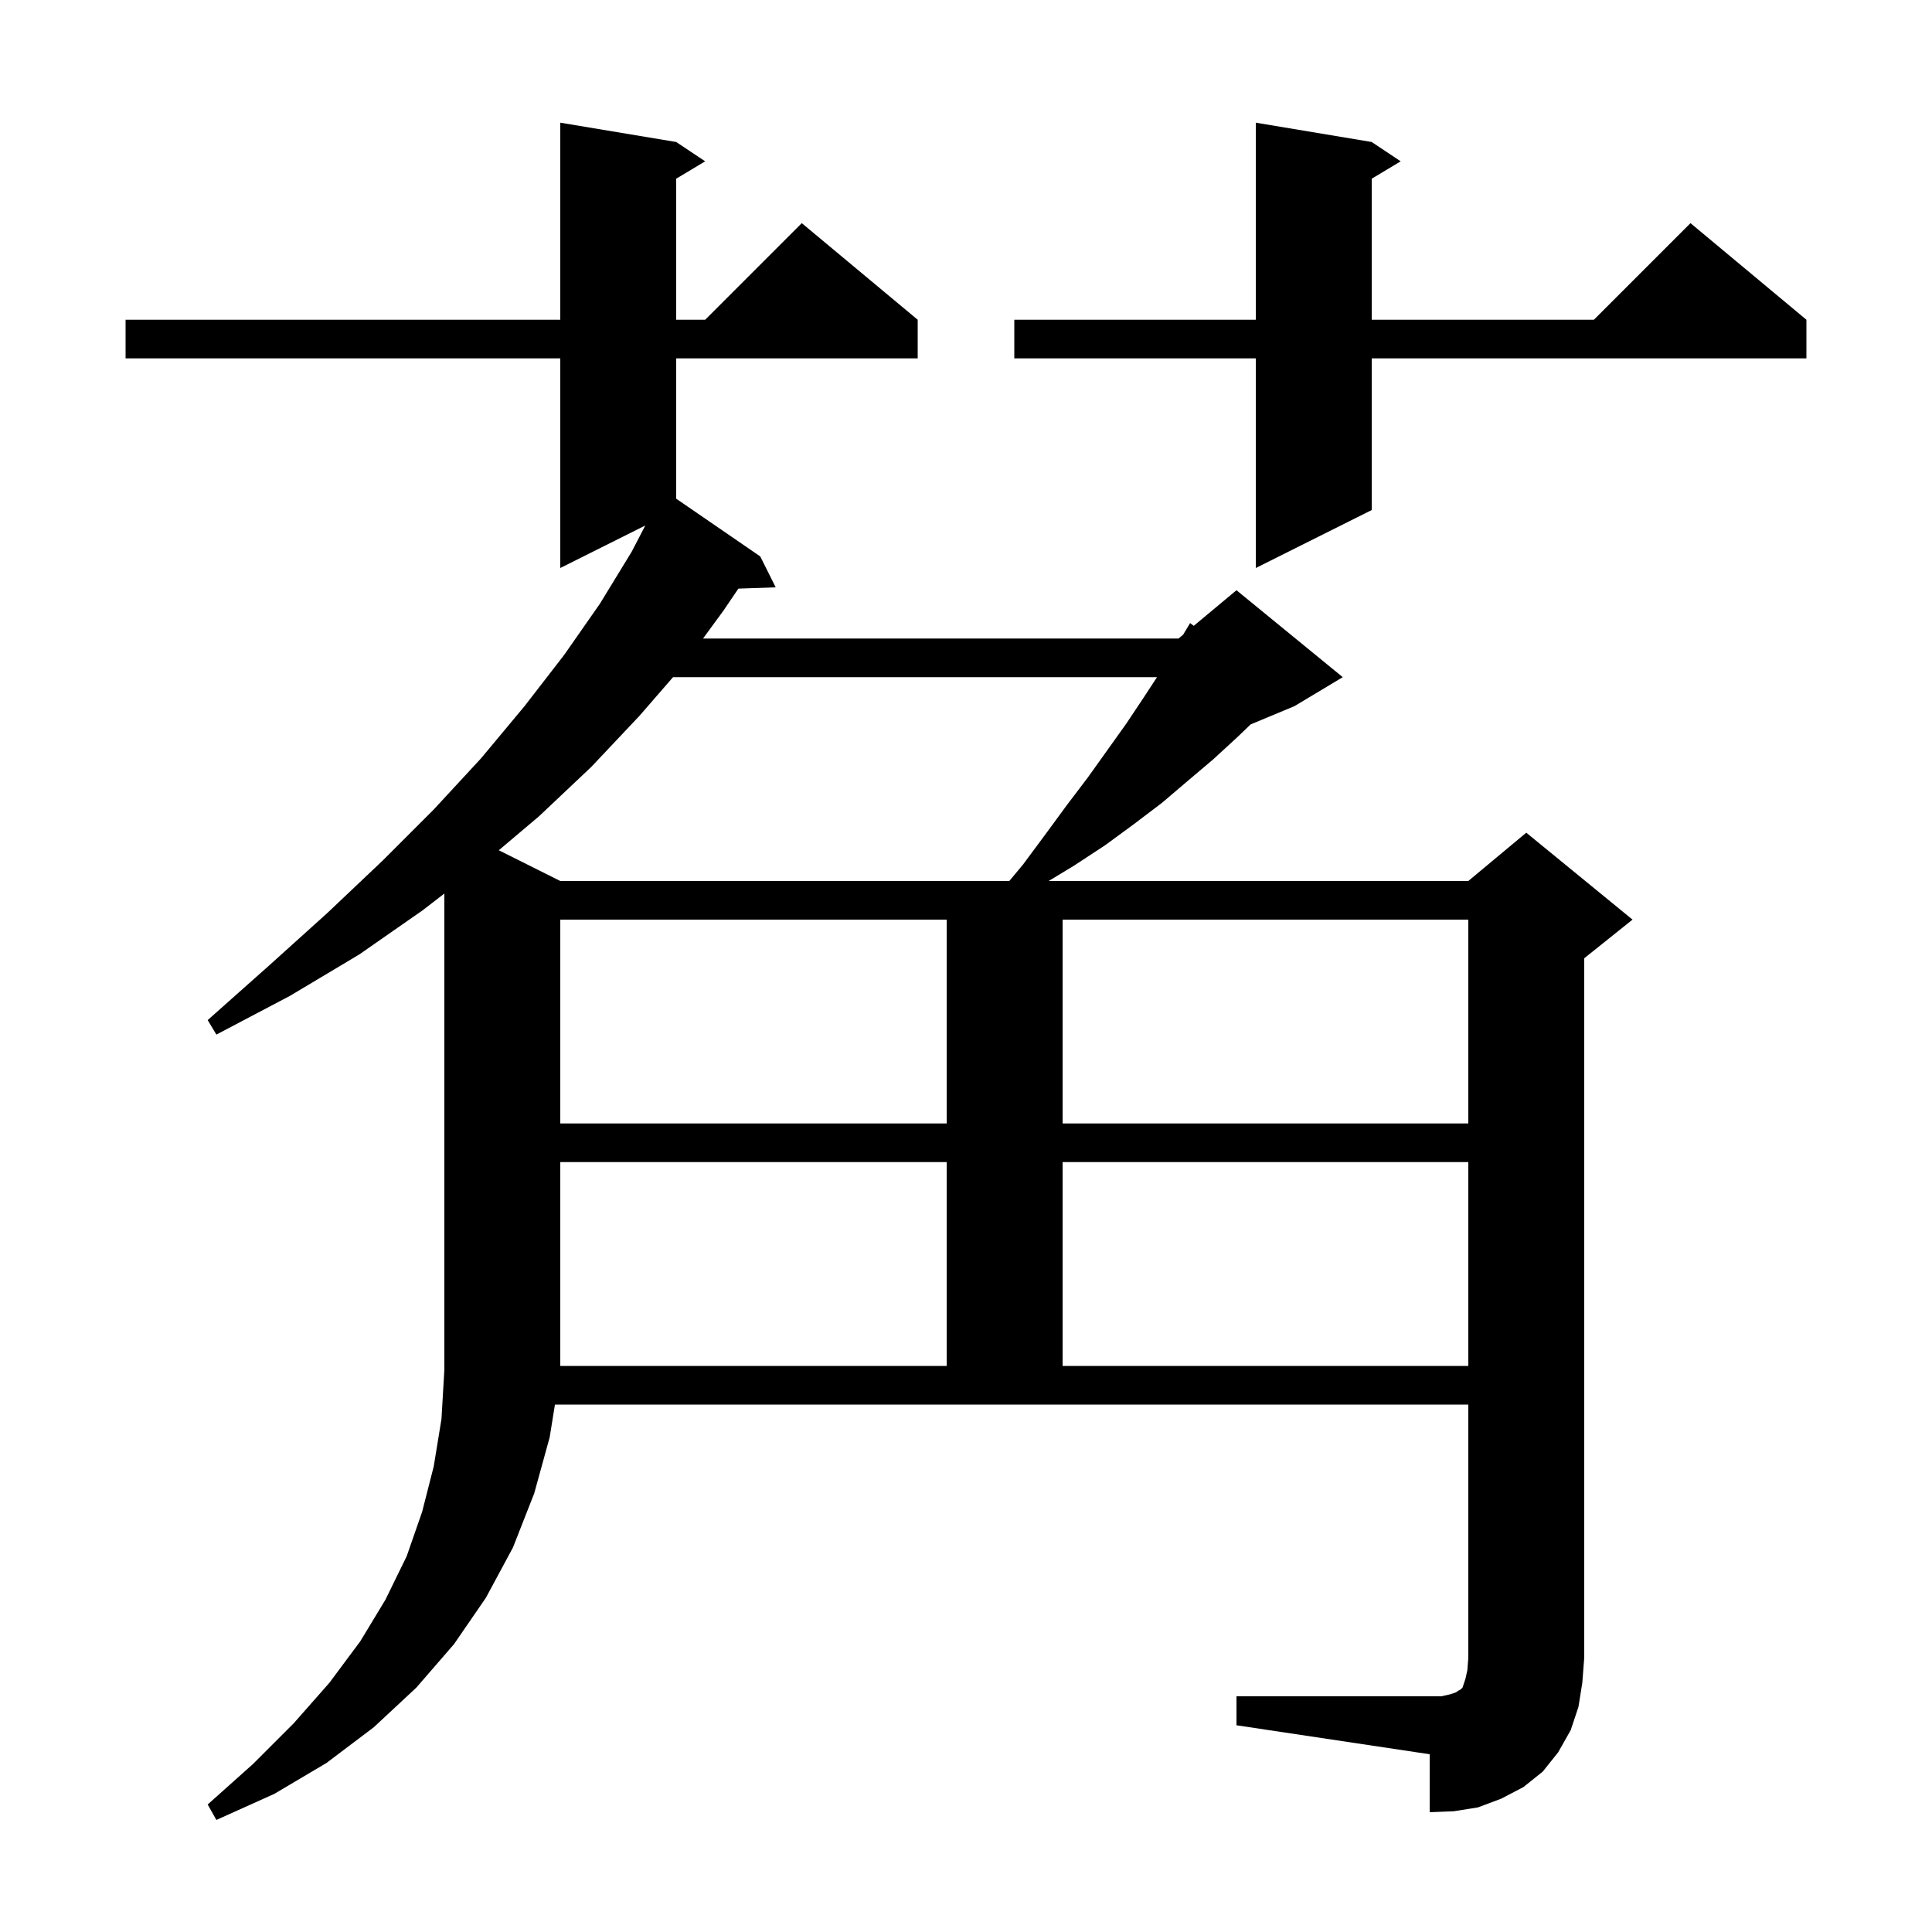 <svg xmlns="http://www.w3.org/2000/svg" xmlns:xlink="http://www.w3.org/1999/xlink" version="1.1" baseProfile="full" viewBox="0 0 200 200" width="200" height="200"><g fill="currentColor"><path d="M 128.0 175.6 L 149.2 175.6 L 150.1 175.4 L 150.7 175.2 L 151.0 175.0 L 151.2 174.9 L 151.4 174.7 L 151.7 173.8 L 151.9 172.9 L 152.0 171.6 L 152.0 145.4 L 57.448 145.4 L 56.9 148.8 L 55.3 154.6 L 53.1 160.2 L 50.3 165.4 L 47.0 170.2 L 43.1 174.7 L 38.7 178.8 L 33.8 182.5 L 28.4 185.7 L 22.4 188.4 L 21.5 186.8 L 26.2 182.6 L 30.4 178.4 L 34.1 174.2 L 37.3 169.9 L 39.9 165.6 L 42.1 161.1 L 43.7 156.5 L 44.9 151.8 L 45.7 146.9 L 46.0 141.8 L 46.0 92.497 L 43.8 94.2 L 37.2 98.8 L 30.0 103.1 L 22.4 107.1 L 21.5 105.6 L 27.8 100.0 L 33.9 94.5 L 39.6 89.1 L 44.9 83.8 L 49.8 78.5 L 54.3 73.1 L 58.4 67.8 L 62.1 62.5 L 65.4 57.1 L 66.8 54.4 L 58.0 58.8 L 58.0 37.1 L 13.0 37.1 L 13.0 33.1 L 58.0 33.1 L 58.0 12.7 L 70.0 14.7 L 73.0 16.7 L 70.0 18.5 L 70.0 33.1 L 73.0 33.1 L 83.0 23.1 L 95.0 33.1 L 95.0 37.1 L 70.0 37.1 L 70.0 51.624 L 78.7 57.6 L 80.3 60.8 L 76.438 60.933 L 74.9 63.2 L 72.777 66.1 L 122.0 66.1 L 122.48 65.7 L 123.2 64.5 L 123.577 64.786 L 128.0 61.1 L 139.0 70.1 L 134.0 73.1 L 129.469 74.988 L 128.1 76.3 L 125.6 78.6 L 123.0 80.8 L 120.3 83.1 L 117.4 85.3 L 114.4 87.5 L 111.2 89.6 L 108.56 91.2 L 152.0 91.2 L 158.0 86.2 L 169.0 95.2 L 164.0 99.2 L 164.0 171.6 L 163.8 174.2 L 163.4 176.7 L 162.6 179.1 L 161.3 181.4 L 159.7 183.4 L 157.7 185.0 L 155.4 186.2 L 153.0 187.1 L 150.5 187.5 L 148.0 187.6 L 148.0 181.6 L 128.0 178.6 Z M 58.0 120.3 L 58.0 141.4 L 98.0 141.4 L 98.0 120.3 Z M 110.0 120.3 L 110.0 141.4 L 152.0 141.4 L 152.0 120.3 Z M 58.0 95.2 L 58.0 116.3 L 98.0 116.3 L 98.0 95.2 Z M 110.0 95.2 L 110.0 116.3 L 152.0 116.3 L 152.0 95.2 Z M 69.672 70.1 L 66.2 74.1 L 61.2 79.4 L 55.8 84.5 L 51.636 88.018 L 58.0 91.2 L 104.483 91.2 L 105.9 89.5 L 108.2 86.4 L 110.4 83.4 L 112.6 80.5 L 116.6 74.9 L 118.4 72.2 L 119.773 70.1 Z M 142.0 14.7 L 145.0 16.7 L 142.0 18.5 L 142.0 33.1 L 165.0 33.1 L 175.0 23.1 L 187.0 33.1 L 187.0 37.1 L 142.0 37.1 L 142.0 52.8 L 130.0 58.8 L 130.0 37.1 L 105.0 37.1 L 105.0 33.1 L 130.0 33.1 L 130.0 12.7 Z "/></g></svg>